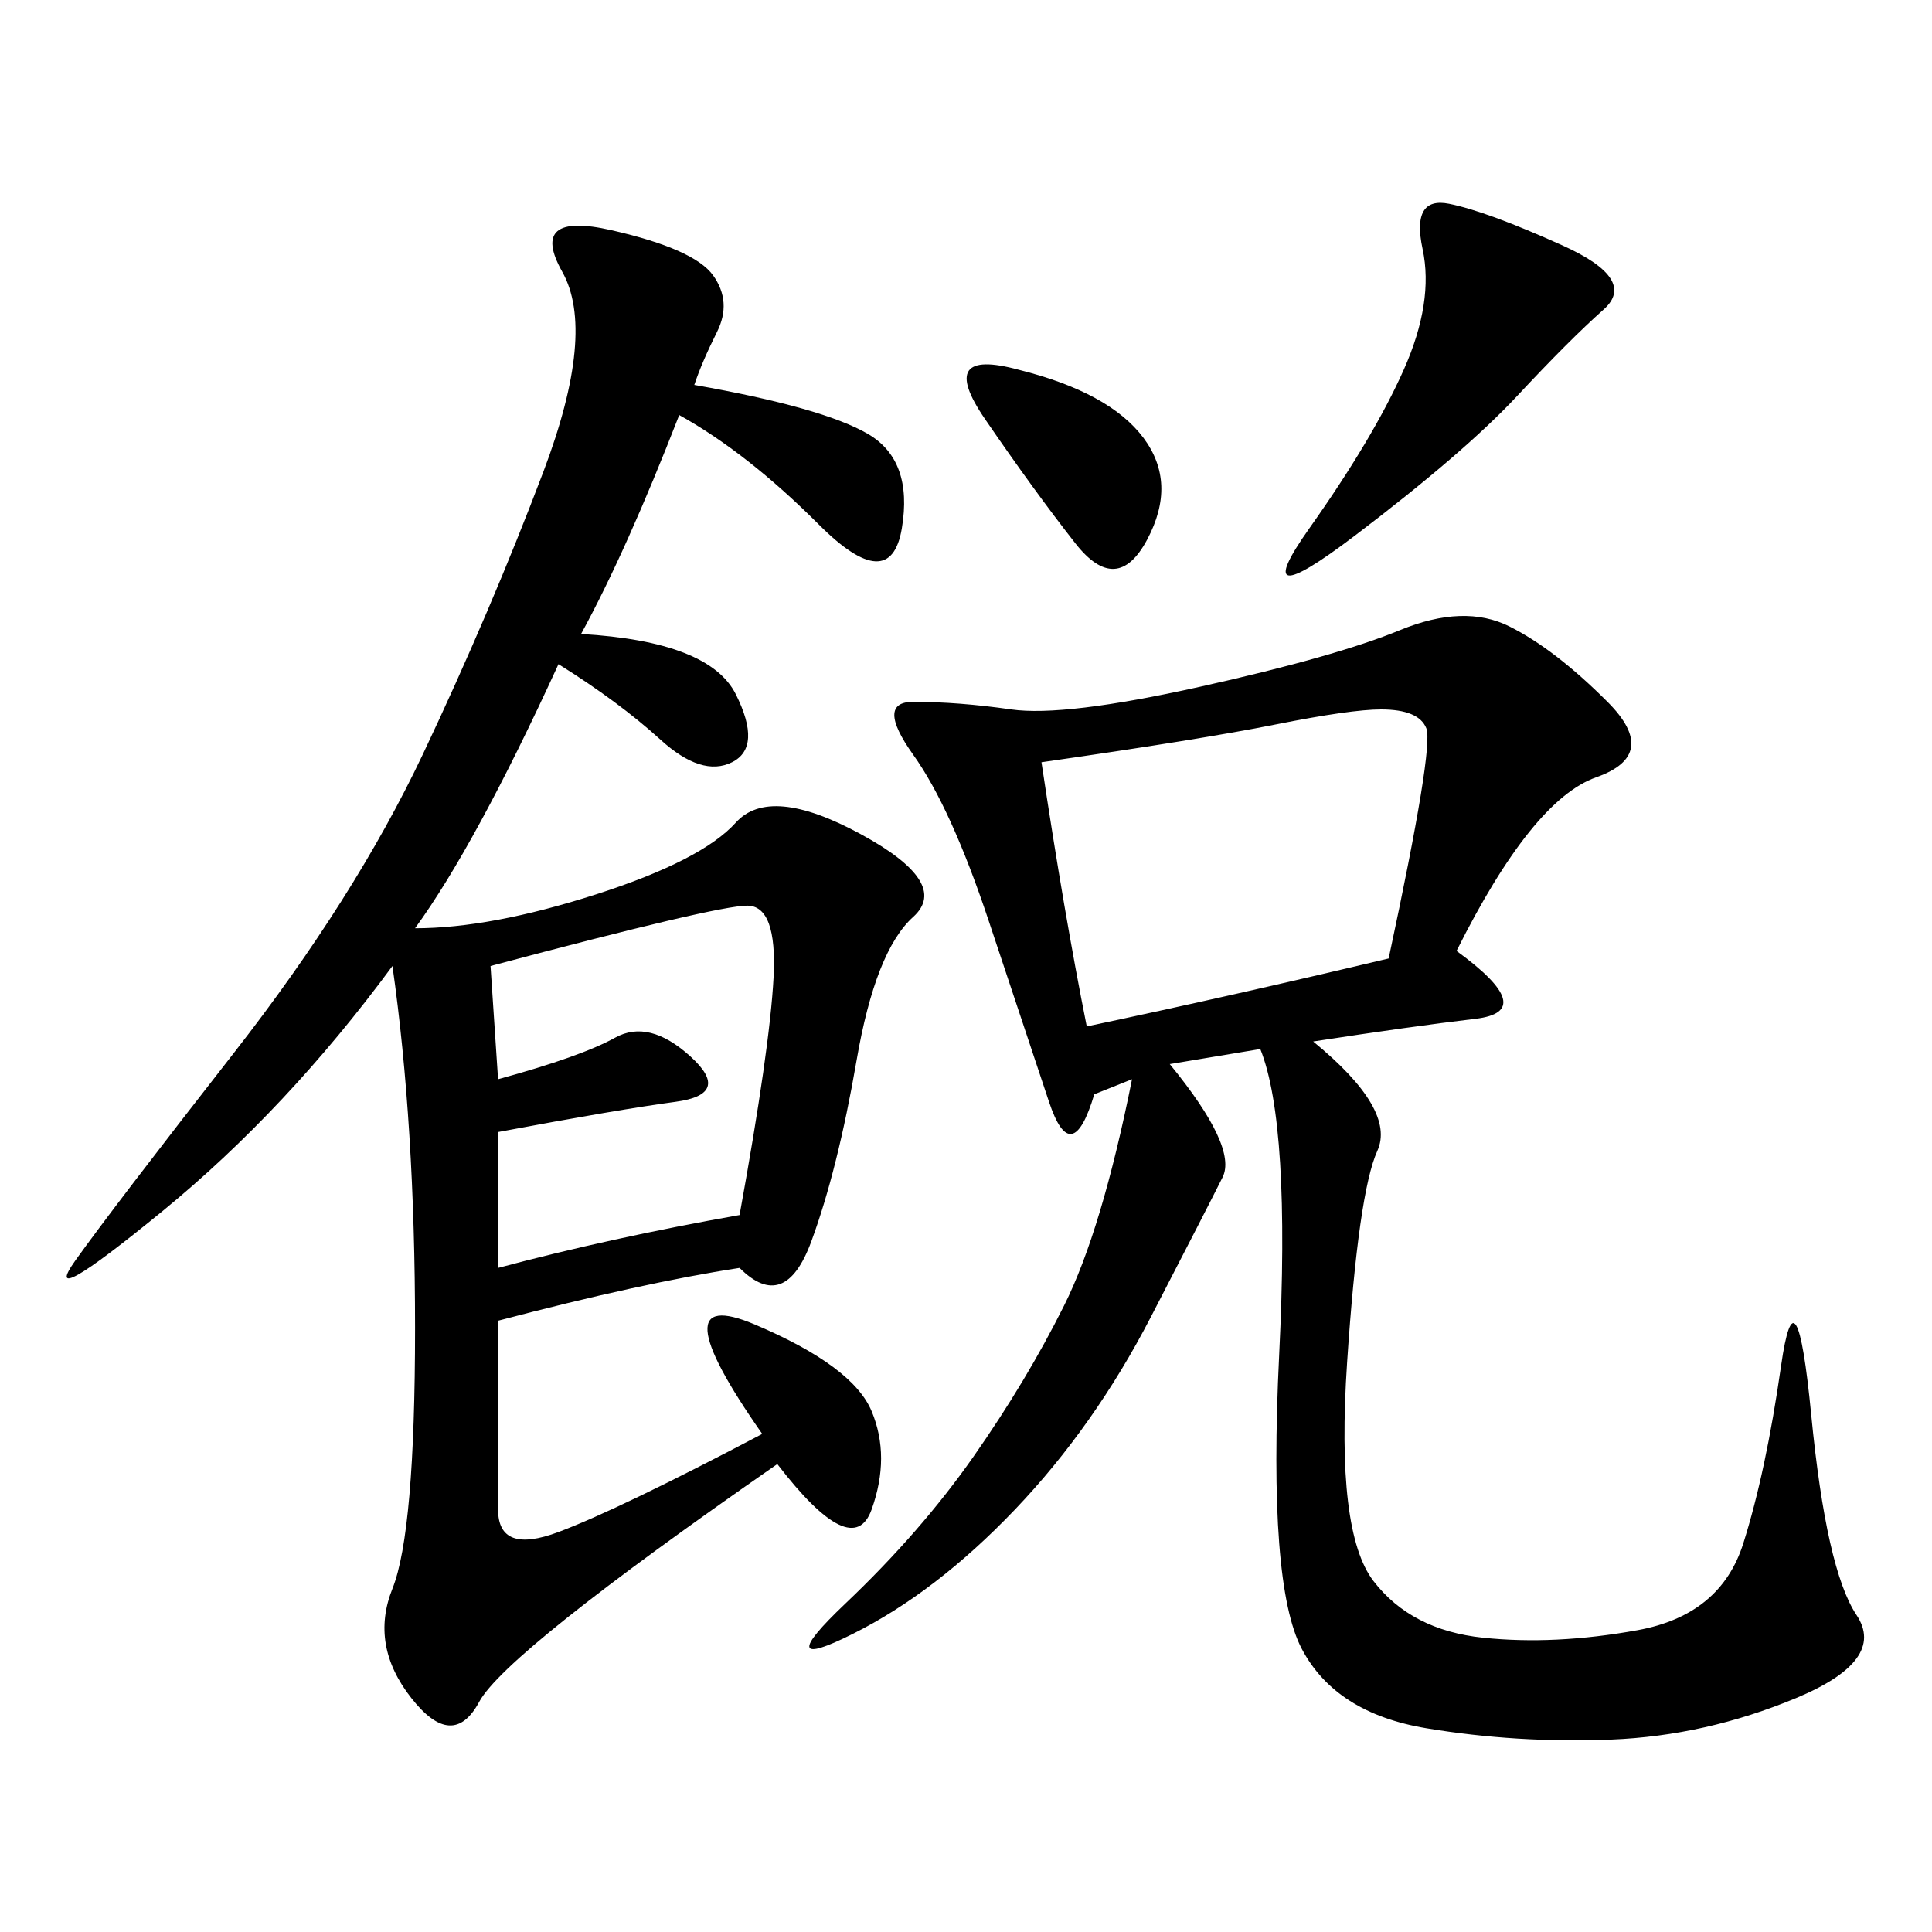 <svg xmlns="http://www.w3.org/2000/svg" xmlns:xlink="http://www.w3.org/1999/xlink" width="300" height="300"><path d="M107.81 59.77Q127.73 63.28 134.77 67.38Q141.80 71.48 140.04 82.03Q138.28 92.58 127.15 81.45Q116.02 70.31 105.47 64.45L105.47 64.45Q97.27 85.55 90.23 98.44L90.23 98.44Q110.16 99.61 114.26 107.81Q118.36 116.02 113.67 118.36Q108.98 120.70 102.54 114.84Q96.09 108.98 86.72 103.13L86.72 103.13Q73.83 131.25 64.45 144.14L64.45 144.14Q76.17 144.14 92.58 138.87Q108.98 133.59 114.26 127.73Q119.53 121.88 133.59 129.49Q147.66 137.11 141.80 142.38Q135.94 147.66 133.01 164.65Q130.08 181.64 125.98 192.77Q121.88 203.91 114.84 196.88L114.84 196.88Q99.61 199.22 77.34 205.08L77.34 205.08L77.34 234.38Q77.34 241.41 86.72 237.89Q96.09 234.38 118.36 222.66L118.36 222.66Q101.95 199.22 117.19 205.66Q132.42 212.11 135.35 219.14Q138.28 226.17 135.35 234.38Q132.42 242.58 120.70 227.34L120.70 227.34Q78.52 256.64 74.41 264.26Q70.31 271.88 63.87 263.67Q57.42 255.47 60.94 246.68Q64.45 237.89 64.45 206.25L64.45 206.25Q64.45 174.61 60.94 150L60.94 150Q44.53 172.27 25.20 188.09Q5.86 203.91 11.72 195.70Q17.58 187.50 36.33 163.48Q55.08 139.45 65.63 117.19Q76.17 94.92 84.38 73.24Q92.58 51.56 87.30 42.19Q82.03 32.81 94.92 35.74Q107.81 38.67 110.74 42.77Q113.67 46.88 111.33 51.56Q108.98 56.25 107.81 59.77L107.81 59.77ZM226.17 147.66Q239.06 157.03 229.10 158.20Q219.14 159.38 203.91 161.72L203.91 161.72Q216.80 172.27 213.87 178.71Q210.94 185.16 209.18 211.52Q207.42 237.89 213.28 245.51Q219.14 253.13 230.27 254.30Q241.41 255.47 254.30 253.13Q267.19 250.78 270.70 239.65Q274.22 228.52 276.56 212.11Q278.91 195.70 281.25 219.73Q283.59 243.75 288.28 250.78Q292.97 257.81 278.91 263.67Q264.84 269.53 250.20 270.12Q235.55 270.70 221.48 268.36Q207.42 266.02 202.15 256.05Q196.88 246.09 198.63 210.35Q200.39 174.61 195.70 162.89L195.70 162.89L181.64 165.23Q192.19 178.13 189.84 182.81Q187.50 187.50 178.71 204.49Q169.92 221.48 157.62 234.38Q145.31 247.27 132.42 253.71Q119.53 260.16 131.25 249.02Q142.97 237.89 151.17 226.17Q159.38 214.45 165.23 202.73Q171.09 191.02 175.78 167.58L175.78 167.58L169.92 169.92Q166.41 181.64 162.89 171.09L162.89 171.09L153.52 142.97Q147.66 125.39 141.80 117.19Q135.94 108.98 141.80 108.98L141.80 108.98Q148.83 108.98 157.03 110.16Q165.23 111.33 186.33 106.64Q207.42 101.95 217.38 97.85Q227.34 93.75 234.38 97.27Q241.41 100.78 249.61 108.98Q257.81 117.19 247.85 120.70Q237.89 124.22 226.17 147.66L226.17 147.66ZM161.72 118.36Q165.23 141.80 168.75 159.38L168.75 159.38Q191.02 154.69 215.63 148.83L215.63 148.83Q222.66 116.02 221.48 113.09Q220.31 110.16 214.45 110.16L214.45 110.16Q209.77 110.16 198.05 112.50Q186.33 114.84 161.72 118.36L161.72 118.36ZM76.17 150L77.34 167.58Q90.23 164.06 95.51 161.13Q100.78 158.20 107.23 164.06Q113.67 169.92 104.88 171.09Q96.09 172.27 77.34 175.78L77.34 175.78L77.34 196.88Q94.92 192.19 114.84 188.67L114.84 188.67Q119.53 162.89 120.12 151.76Q120.70 140.63 116.02 140.63L116.02 140.63Q111.33 140.63 76.17 150L76.17 150ZM225 31.64Q230.86 32.81 242.58 38.09Q254.30 43.36 249.02 48.05Q243.75 52.73 235.55 61.52Q227.34 70.31 210.35 83.20Q193.36 96.09 203.32 82.03Q213.28 67.97 217.97 57.42Q222.66 46.88 220.90 38.67Q219.14 30.47 225 31.64L225 31.64ZM158.20 57.42Q172.27 60.94 177.54 67.97Q182.81 75 178.13 83.79Q173.44 92.58 166.99 84.38Q160.55 76.17 152.93 65.04Q145.31 53.91 158.20 57.42L158.20 57.42Z"/></svg>
